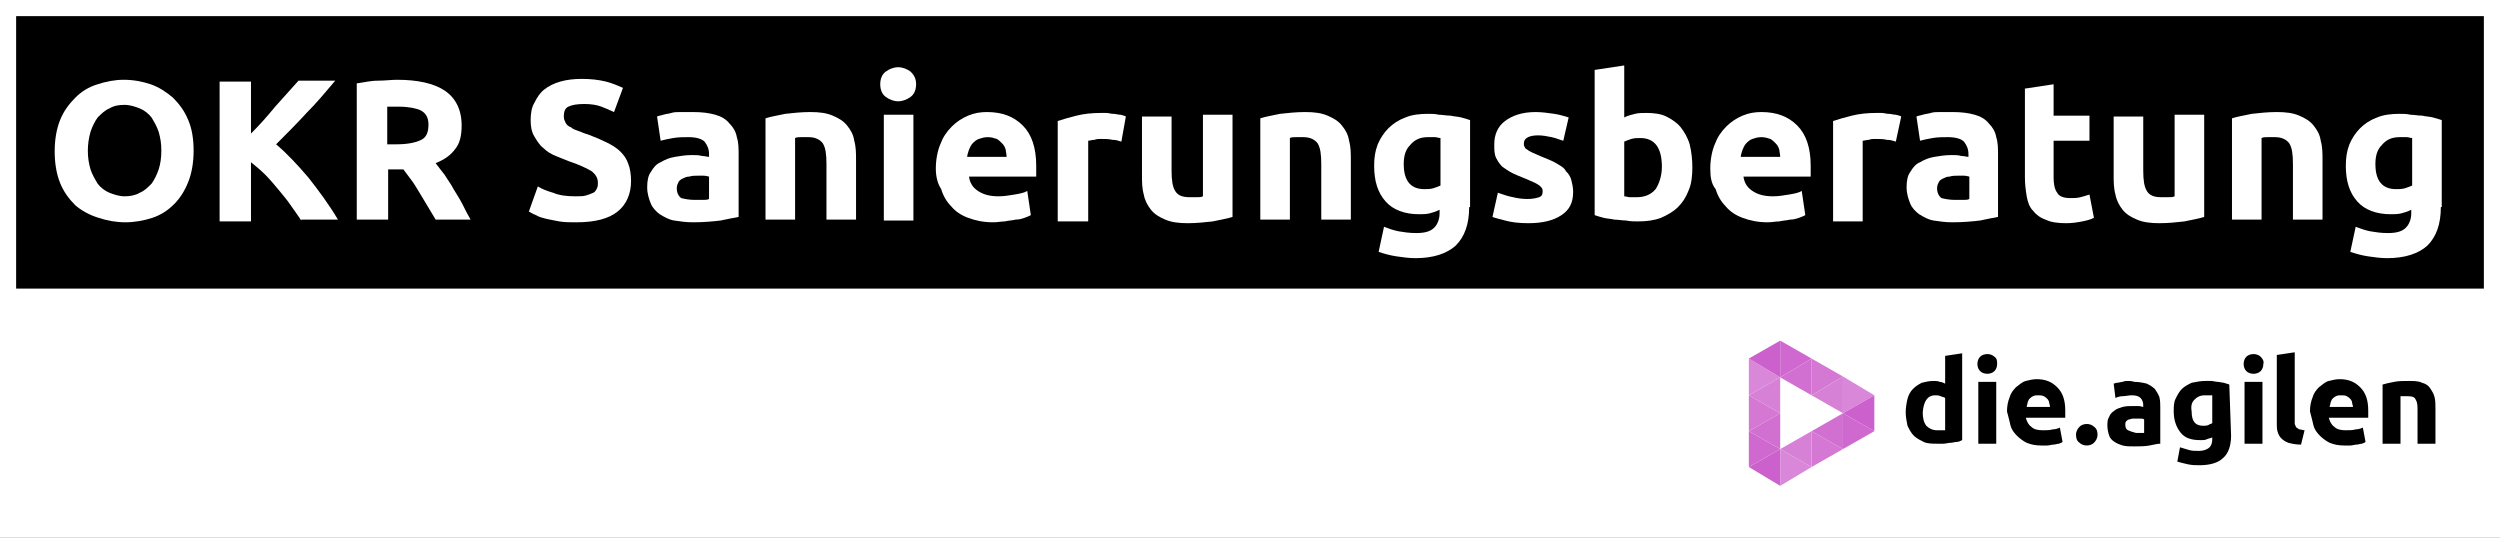 <?xml version="1.0" encoding="utf-8"?>
<!-- Generator: Adobe Illustrator 27.4.1, SVG Export Plug-In . SVG Version: 6.00 Build 0)  -->
<svg version="1.1" id="Ebene_1" xmlns="http://www.w3.org/2000/svg" xmlns:xlink="http://www.w3.org/1999/xlink" x="0px" y="0px"
	 viewBox="0 0 278.9 60" style="enable-background:new 0 0 278.9 60;" xml:space="preserve">
<rect x="0" y="0" width="278.9" height="60" fill="#333333" stroke="none"/>
<style type="text/css">
	.st0{fill:#FFFFFF;}
	.st1{fill:#D478D4;}
	.st2{fill:#D988D9;}
	.st3{fill:#CC60CC;}
	.st4{fill:#CF68CF;}
	.st5{fill:#D170D1;}
	.st6{fill:#D680D6;}
</style>
<g>
	<rect x="0.9" y="0.9" width="277.1" height="32.3"/>
	<path class="st0" d="M277.1,1.8v30.5H1.8V1.8H277.1 M278.9,0h-1.8H1.8H0v1.8v30.5v1.8h1.8h275.3h1.8v-1.8V1.8V0L278.9,0z"/>
</g>
<g>
	<rect x="0.9" y="33.1" class="st0" width="277.1" height="26"/>
	<path class="st0" d="M277.1,34v24.2H1.8V34H277.1 M278.9,32.2h-1.8H1.8H0V34v24.2V60h1.8h275.3h1.8v-1.8V34V32.2L278.9,32.2z"/>
</g>
<g>
	<path d="M215.9,44.1c0.2,0,0.4,0,0.6,0.1c0.2,0.1,0.4,0.1,0.5,0.2V48c-0.1,0-0.2,0-0.4,0s-0.3,0-0.5,0c-0.5,0-0.9-0.2-1.2-0.5
		c-0.3-0.4-0.4-0.9-0.4-1.5C214.6,44.8,215,44.1,215.9,44.1L215.9,44.1L215.9,44.1z M219,39.4l-2,0.3v3.1c-0.2-0.1-0.4-0.2-0.6-0.2
		c-0.2-0.1-0.5-0.1-0.7-0.1c-0.5,0-0.9,0.1-1.3,0.2c-0.4,0.2-0.7,0.4-1,0.7s-0.5,0.7-0.6,1.1c-0.1,0.4-0.2,1-0.2,1.5
		c0,0.5,0.1,1,0.2,1.5c0.2,0.4,0.4,0.8,0.7,1.1c0.3,0.3,0.7,0.5,1.1,0.7c0.4,0.2,1,0.2,1.5,0.2c0.2,0,0.5,0,0.7,0
		c0.3,0,0.5-0.1,0.8-0.1c0.2,0,0.5-0.1,0.7-0.1c0.2,0,0.4-0.1,0.6-0.2V39.4L219,39.4z M222.7,42.6h-2v6.9h2V42.6L222.7,42.6z
		 M224.3,47.5c0.1,0.4,0.4,0.8,0.7,1.1c0.3,0.3,0.7,0.6,1.1,0.8c0.5,0.2,1,0.3,1.6,0.3c0.2,0,0.5,0,0.7,0c0.2,0,0.5-0.1,0.7-0.1
		c0.2,0,0.4-0.1,0.6-0.1c0.2-0.1,0.3-0.1,0.4-0.2l-0.3-1.6c-0.2,0.1-0.5,0.2-0.8,0.2c-0.3,0.1-0.7,0.1-1.1,0.1c-0.6,0-1-0.1-1.3-0.4
		c-0.3-0.2-0.5-0.6-0.6-1h4.4c0-0.1,0-0.2,0-0.4c0-0.1,0-0.3,0-0.4c0-1.2-0.3-2-0.9-2.6c-0.6-0.6-1.3-0.9-2.3-0.9
		c-0.4,0-0.8,0.1-1.2,0.2s-0.7,0.4-1.1,0.7c-0.3,0.3-0.6,0.7-0.7,1.1c-0.2,0.5-0.3,1-0.3,1.6C224.1,46.6,224.2,47.1,224.3,47.5
		L224.3,47.5z M226.1,45.4c0-0.2,0.1-0.3,0.1-0.5c0.1-0.2,0.1-0.3,0.2-0.4c0.1-0.1,0.2-0.2,0.4-0.3c0.2-0.1,0.3-0.1,0.6-0.1
		c0.2,0,0.4,0,0.6,0.1c0.2,0.1,0.3,0.2,0.4,0.3c0.1,0.1,0.2,0.3,0.2,0.4s0.1,0.3,0.1,0.5L226.1,45.4L226.1,45.4z M233.6,47.6
		c-0.2-0.2-0.5-0.3-0.8-0.3s-0.6,0.1-0.8,0.3c-0.2,0.2-0.4,0.5-0.4,0.9c0,0.4,0.1,0.7,0.4,0.9c0.2,0.2,0.5,0.3,0.8,0.3
		s0.6-0.1,0.8-0.3c0.2-0.2,0.4-0.5,0.4-0.9C234,48.1,233.9,47.8,233.6,47.6L233.6,47.6z M237.4,48c-0.2-0.1-0.3-0.3-0.3-0.6
		c0-0.2,0-0.3,0.1-0.4c0.1-0.1,0.2-0.2,0.3-0.2s0.3-0.1,0.4-0.1c0.2,0,0.3,0,0.5,0c0.1,0,0.3,0,0.4,0c0.2,0,0.3,0,0.4,0.1v1.5
		c-0.1,0-0.2,0-0.4,0c-0.2,0-0.4,0-0.5,0C237.9,48.2,237.6,48.1,237.4,48L237.4,48z M237.4,42.5c-0.2,0-0.4,0-0.6,0.1
		c-0.2,0-0.4,0.1-0.6,0.1c-0.2,0-0.3,0.1-0.4,0.1l0.2,1.6c0.2-0.1,0.5-0.2,0.8-0.2c0.3,0,0.7-0.1,1-0.1c0.5,0,0.8,0.1,1,0.3
		c0.2,0.2,0.3,0.5,0.3,0.8v0.2c-0.1,0-0.3-0.1-0.5-0.1c-0.2,0-0.4,0-0.7,0c-0.4,0-0.7,0-1.1,0.1c-0.3,0.1-0.7,0.2-0.9,0.4
		c-0.3,0.2-0.5,0.4-0.6,0.7c-0.2,0.3-0.2,0.6-0.2,1c0,0.4,0.1,0.8,0.2,1.1c0.1,0.3,0.3,0.5,0.6,0.7c0.3,0.2,0.6,0.3,0.9,0.4
		c0.4,0.1,0.8,0.1,1.2,0.1c0.7,0,1.3,0,1.8-0.1c0.5-0.1,0.9-0.2,1.2-0.2v-4c0-0.4,0-0.8-0.1-1.2c-0.1-0.3-0.3-0.6-0.5-0.9
		c-0.2-0.2-0.5-0.4-0.9-0.6c-0.4-0.1-0.9-0.2-1.4-0.2C237.8,42.5,237.6,42.5,237.4,42.5L237.4,42.5z M244.8,44.6
		c0.3-0.3,0.6-0.5,1.2-0.5c0.2,0,0.3,0,0.5,0c0.1,0,0.2,0,0.3,0v3.1c-0.1,0.1-0.3,0.1-0.4,0.2c-0.2,0.1-0.4,0.1-0.6,0.1
		c-0.9,0-1.3-0.5-1.3-1.6C244.4,45.3,244.5,44.9,244.8,44.6L244.8,44.6z M248.7,42.9c-0.2-0.1-0.4-0.1-0.6-0.2
		c-0.2,0-0.5-0.1-0.7-0.1c-0.2,0-0.5-0.1-0.7-0.1c-0.2,0-0.5,0-0.7,0c-0.5,0-1,0.1-1.5,0.2c-0.4,0.2-0.8,0.4-1.1,0.7
		c-0.3,0.3-0.5,0.7-0.7,1.1c-0.2,0.4-0.2,0.9-0.2,1.4c0,1,0.3,1.8,0.8,2.4c0.5,0.6,1.2,0.8,2.2,0.8c0.3,0,0.5,0,0.7-0.1
		s0.4-0.1,0.6-0.2V49c0,0.4-0.1,0.7-0.3,0.9c-0.2,0.2-0.6,0.4-1.2,0.4c-0.4,0-0.8,0-1.1-0.1c-0.3-0.1-0.7-0.2-1-0.3l-0.3,1.6
		c0.4,0.1,0.7,0.2,1.2,0.3s0.8,0.1,1.3,0.1c1.2,0,2.1-0.3,2.6-0.8c0.6-0.5,0.9-1.4,0.9-2.5L248.7,42.9L248.7,42.9z M252.4,42.6h-2
		v6.9h2V42.6L252.4,42.6z M252.2,39.8c-0.2-0.2-0.5-0.3-0.8-0.3s-0.6,0.1-0.8,0.3c-0.2,0.2-0.3,0.5-0.3,0.8s0.1,0.6,0.3,0.8
		c0.2,0.2,0.5,0.3,0.8,0.3s0.6-0.1,0.8-0.3c0.2-0.2,0.3-0.5,0.3-0.8C252.6,40.3,252.4,40,252.2,39.8L252.2,39.8z M257.1,48
		c-0.2,0-0.4-0.1-0.6-0.1c-0.1-0.1-0.2-0.1-0.3-0.2c-0.1-0.1-0.1-0.2-0.2-0.4c0-0.1,0-0.3,0-0.5v-7.5l-2,0.3v7.6c0,0.4,0,0.7,0.1,1
		s0.2,0.5,0.4,0.7c0.2,0.2,0.5,0.4,0.8,0.5c0.4,0.1,0.8,0.2,1.4,0.2L257.1,48L257.1,48z M258.1,47.5c0.1,0.4,0.4,0.8,0.7,1.1
		c0.3,0.3,0.7,0.6,1.1,0.8c0.5,0.2,1,0.3,1.6,0.3c0.2,0,0.5,0,0.7,0c0.2,0,0.5-0.1,0.7-0.1c0.2,0,0.4-0.1,0.6-0.1
		c0.2-0.1,0.3-0.1,0.4-0.2l-0.3-1.6c-0.2,0.1-0.5,0.2-0.8,0.2c-0.3,0.1-0.7,0.1-1.1,0.1c-0.6,0-1-0.1-1.3-0.4
		c-0.3-0.2-0.5-0.6-0.6-1h4.4c0-0.1,0-0.2,0-0.4c0-0.1,0-0.3,0-0.4c0-1.2-0.3-2-0.9-2.6c-0.6-0.6-1.3-0.9-2.3-0.9
		c-0.4,0-0.8,0.1-1.2,0.2s-0.7,0.4-1.1,0.7c-0.3,0.3-0.6,0.7-0.7,1.1c-0.2,0.5-0.3,1-0.3,1.6C257.9,46.6,258,47.1,258.1,47.5
		L258.1,47.5z M259.9,45.4c0-0.2,0.1-0.3,0.1-0.5c0.1-0.2,0.1-0.3,0.2-0.4c0.1-0.1,0.2-0.2,0.4-0.3s0.3-0.1,0.6-0.1s0.4,0,0.6,0.1
		c0.2,0.1,0.3,0.2,0.4,0.3c0.1,0.1,0.2,0.3,0.2,0.4c0,0.2,0.1,0.3,0.1,0.5L259.9,45.4L259.9,45.4z M265.8,49.5h2v-5.3
		c0.1,0,0.3,0,0.4,0c0.2,0,0.3,0,0.4,0c0.5,0,0.8,0.1,0.9,0.4c0.2,0.3,0.2,0.7,0.2,1.3v3.6h2v-3.9c0-0.5,0-0.9-0.1-1.3
		c-0.1-0.4-0.3-0.7-0.5-1c-0.2-0.3-0.5-0.5-0.9-0.6c-0.4-0.2-0.9-0.2-1.5-0.2s-1.1,0-1.6,0.1s-1,0.2-1.3,0.3L265.8,49.5L265.8,49.5z
		"/>
	<polygon class="st1" points="198.6,46.1 195.1,44.1 195.1,48.1 	"/>
	<polygon class="st2" points="198.6,42.1 195.1,40 195.1,44.1 	"/>
	<polygon class="st3" points="198.6,42.1 198.6,38 195.1,40 	"/>
	<polygon class="st3" points="198.6,50.1 198.6,54.2 195.1,52.1 	"/>
	<polygon class="st4" points="198.6,50.1 195.1,48.1 195.1,52.1 	"/>
	<polygon class="st5" points="195.1,48.1 198.6,46.1 198.6,50.1 	"/>
	<polygon class="st6" points="195.1,44.1 198.6,42.1 198.6,46.1 	"/>
	<polygon class="st1" points="202.1,44.1 205.6,42 202.1,40 	"/>
	<polygon class="st2" points="205.6,46.1 209.1,44.1 205.6,42 	"/>
	<polygon class="st4" points="198.6,42.1 202.1,40 198.6,38 	"/>
	<polygon class="st5" points="202.1,40 202.1,44.1 198.6,42.1 	"/>
	<polygon class="st6" points="205.6,42 205.6,46.1 202.1,44.1 	"/>
	<polygon class="st1" points="202.1,48.1 202.1,52.1 205.6,50.1 	"/>
	<polygon class="st2" points="198.6,50.1 198.6,54.2 202.1,52.1 	"/>
	<polygon class="st4" points="205.6,46.1 205.6,50.1 209.1,48.1 	"/>
	<polygon class="st5" points="205.6,50.1 202.1,48.1 205.6,46.1 	"/>
	<polygon class="st6" points="202.1,52.1 198.6,50.1 202.1,48.1 	"/>
	<polygon class="st3" points="209.1,48.1 205.6,46.1 209.1,44.1 	"/>
	<path d="M222.5,39.8c-0.2-0.2-0.5-0.3-0.8-0.3c-0.3,0-0.6,0.1-0.8,0.3c-0.2,0.2-0.3,0.5-0.3,0.8s0.1,0.6,0.3,0.8
		c0.2,0.2,0.5,0.3,0.8,0.3c0.3,0,0.6-0.1,0.8-0.3c0.2-0.2,0.3-0.5,0.3-0.8S222.8,40,222.5,39.8L222.5,39.8z"/>
</g>
<g>
	<g>
		<path class="st0" d="M21.6,16.8c0,1.3-0.2,2.5-0.6,3.5c-0.4,1-0.9,1.8-1.6,2.5c-0.7,0.7-1.5,1.2-2.4,1.5c-0.9,0.3-2,0.5-3,0.5
			c-1.1,0-2.1-0.2-3-0.5C10,24,9.1,23.5,8.4,22.9c-0.7-0.7-1.3-1.5-1.7-2.5c-0.4-1-0.6-2.2-0.6-3.5c0-1.3,0.2-2.5,0.6-3.5
			c0.4-1,1-1.8,1.7-2.5c0.7-0.7,1.5-1.2,2.5-1.5c0.9-0.3,1.9-0.5,2.9-0.5c1.1,0,2.1,0.2,3,0.5c0.9,0.3,1.8,0.9,2.5,1.5
			c0.7,0.7,1.3,1.5,1.7,2.5C21.4,14.3,21.6,15.5,21.6,16.8z M9.8,16.8c0,0.8,0.1,1.4,0.3,2.1c0.2,0.6,0.5,1.1,0.8,1.6
			c0.3,0.4,0.8,0.8,1.3,1c0.5,0.2,1.1,0.4,1.7,0.4c0.6,0,1.2-0.1,1.7-0.4c0.5-0.2,0.9-0.6,1.3-1c0.3-0.4,0.6-1,0.8-1.6
			c0.2-0.6,0.3-1.3,0.3-2.1c0-0.8-0.1-1.4-0.3-2.1c-0.2-0.6-0.5-1.1-0.8-1.6c-0.3-0.4-0.8-0.8-1.3-1c-0.5-0.2-1.1-0.4-1.7-0.4
			c-0.7,0-1.2,0.1-1.7,0.4c-0.5,0.2-0.9,0.6-1.3,1c-0.3,0.4-0.6,1-0.8,1.6C9.9,15.4,9.8,16.1,9.8,16.8z"/>
		<path class="st0" d="M33.6,24.6c-0.3-0.5-0.7-1-1.1-1.6c-0.4-0.6-0.9-1.2-1.4-1.8c-0.5-0.6-1-1.2-1.5-1.7c-0.5-0.5-1.1-1-1.6-1.4
			v6.6h-3.5V9.1H28v5.8c0.9-0.9,1.8-1.9,2.7-3c0.9-1,1.8-2,2.6-2.9h4.1c-1.1,1.3-2.1,2.5-3.2,3.6c-1.1,1.2-2.2,2.3-3.4,3.5
			c1.2,1,2.4,2.3,3.6,3.7c1.1,1.4,2.3,3,3.3,4.7H33.6z"/>
		<path class="st0" d="M44.3,8.9c2.3,0,4.1,0.4,5.3,1.2c1.2,0.8,1.9,2.1,1.9,3.9c0,1.1-0.2,2-0.7,2.6c-0.5,0.7-1.2,1.2-2.2,1.6
			c0.3,0.4,0.6,0.8,1,1.3c0.3,0.5,0.7,1,1,1.6c0.3,0.5,0.7,1.1,1,1.7c0.3,0.6,0.6,1.2,0.9,1.7h-3.9c-0.3-0.5-0.6-1-0.9-1.5
			c-0.3-0.5-0.6-1-0.9-1.5c-0.3-0.5-0.6-1-0.9-1.4c-0.3-0.4-0.6-0.8-0.9-1.2h-1.7v5.6h-3.5V9.3c0.8-0.1,1.5-0.3,2.4-0.3
			C42.9,9,43.7,8.9,44.3,8.9z M44.5,11.9c-0.3,0-0.5,0-0.7,0c-0.2,0-0.4,0-0.6,0v4.2h1c1.3,0,2.2-0.2,2.8-0.5
			c0.6-0.3,0.8-0.9,0.8-1.7c0-0.8-0.3-1.3-0.9-1.6C46.5,12.1,45.6,11.9,44.5,11.9z"/>
		<path class="st0" d="M64.2,21.9c0.5,0,0.9,0,1.2-0.1c0.3-0.1,0.6-0.2,0.8-0.3c0.2-0.1,0.3-0.3,0.4-0.5c0.1-0.2,0.1-0.4,0.1-0.6
			c0-0.5-0.2-0.9-0.7-1.3c-0.5-0.3-1.3-0.7-2.5-1.1c-0.5-0.2-1-0.4-1.5-0.6c-0.5-0.2-1-0.5-1.4-0.9c-0.4-0.3-0.7-0.8-1-1.3
			c-0.3-0.5-0.4-1.1-0.4-1.8c0-0.7,0.1-1.4,0.4-1.9c0.3-0.6,0.6-1.1,1.1-1.5c0.5-0.4,1.1-0.7,1.8-0.9c0.7-0.2,1.5-0.3,2.4-0.3
			c1,0,1.9,0.1,2.7,0.3s1.4,0.5,1.9,0.7l-1,2.7c-0.4-0.2-0.9-0.4-1.4-0.6c-0.5-0.2-1.2-0.3-1.9-0.3c-0.8,0-1.4,0.1-1.8,0.3
			c-0.4,0.2-0.5,0.6-0.5,1.1c0,0.3,0.1,0.5,0.2,0.7c0.1,0.2,0.3,0.4,0.6,0.5c0.2,0.2,0.5,0.3,0.8,0.4c0.3,0.1,0.7,0.3,1.1,0.4
			c0.8,0.3,1.5,0.6,2.1,0.9c0.6,0.3,1.1,0.6,1.5,1c0.4,0.4,0.7,0.8,0.9,1.4c0.2,0.5,0.3,1.2,0.3,1.9c0,1.4-0.5,2.6-1.5,3.4
			c-1,0.8-2.5,1.2-4.6,1.2c-0.7,0-1.3,0-1.9-0.1c-0.6-0.1-1-0.2-1.5-0.3c-0.4-0.1-0.8-0.2-1.1-0.4c-0.3-0.1-0.6-0.3-0.8-0.4l1-2.8
			c0.5,0.3,1,0.5,1.7,0.7C62.4,21.8,63.2,21.9,64.2,21.9z"/>
		<path class="st0" d="M77.3,12.5c1,0,1.8,0.1,2.5,0.3c0.7,0.2,1.2,0.5,1.6,1c0.4,0.4,0.7,0.9,0.8,1.5c0.2,0.6,0.2,1.3,0.2,2v6.9
			c-0.5,0.1-1.1,0.2-2,0.4c-0.8,0.1-1.9,0.2-3.1,0.2c-0.8,0-1.4-0.1-2.1-0.2c-0.6-0.1-1.1-0.4-1.6-0.7c-0.4-0.3-0.8-0.7-1-1.2
			c-0.2-0.5-0.4-1.1-0.4-1.8c0-0.7,0.1-1.3,0.4-1.7c0.3-0.5,0.6-0.9,1.1-1.1c0.5-0.3,1-0.5,1.6-0.6c0.6-0.1,1.2-0.2,1.9-0.2
			c0.4,0,0.8,0,1.1,0.1c0.3,0,0.6,0.1,0.8,0.1v-0.3c0-0.6-0.2-1-0.5-1.4c-0.3-0.3-0.9-0.5-1.8-0.5c-0.6,0-1.1,0-1.7,0.1
			c-0.6,0.1-1,0.2-1.4,0.3l-0.4-2.7c0.2-0.1,0.4-0.1,0.7-0.2c0.3-0.1,0.6-0.1,0.9-0.2c0.3-0.1,0.7-0.1,1.1-0.1
			C76.5,12.5,76.9,12.5,77.3,12.5z M77.5,22.3c0.3,0,0.6,0,0.9,0c0.3,0,0.5,0,0.7-0.1v-2.5c-0.1,0-0.3-0.1-0.6-0.1
			c-0.3,0-0.5,0-0.7,0c-0.3,0-0.6,0-0.9,0.1c-0.3,0-0.5,0.1-0.7,0.2c-0.2,0.1-0.4,0.2-0.5,0.4c-0.1,0.2-0.2,0.4-0.2,0.7
			c0,0.5,0.2,0.9,0.5,1.1C76.4,22.2,76.9,22.3,77.5,22.3z"/>
		<path class="st0" d="M85.4,13.2c0.6-0.2,1.3-0.3,2.2-0.5c0.9-0.1,1.8-0.2,2.8-0.2c1,0,1.8,0.1,2.5,0.4c0.7,0.3,1.2,0.6,1.6,1.1
			c0.4,0.5,0.7,1,0.8,1.7c0.2,0.7,0.2,1.4,0.2,2.2v6.6h-3.3v-6.2c0-1.1-0.1-1.8-0.4-2.3c-0.3-0.4-0.8-0.7-1.6-0.7
			c-0.2,0-0.5,0-0.8,0c-0.3,0-0.5,0-0.7,0.1v9.1h-3.3V13.2z"/>
		<path class="st0" d="M102.2,9.4c0,0.6-0.2,1.1-0.6,1.4c-0.4,0.3-0.9,0.5-1.4,0.5c-0.5,0-1-0.2-1.4-0.5c-0.4-0.3-0.6-0.8-0.6-1.4
			c0-0.6,0.2-1.1,0.6-1.4c0.4-0.3,0.9-0.5,1.4-0.5c0.5,0,1,0.2,1.4,0.5C102,8.4,102.2,8.8,102.2,9.4z M101.9,24.6h-3.3V12.8h3.3
			V24.6z"/>
		<path class="st0" d="M104.4,18.8c0-1,0.2-2,0.5-2.7c0.3-0.8,0.7-1.4,1.3-2c0.5-0.5,1.1-0.9,1.8-1.2c0.7-0.3,1.4-0.4,2.1-0.4
			c1.7,0,3,0.5,4,1.5c1,1,1.5,2.5,1.5,4.5c0,0.2,0,0.4,0,0.6c0,0.2,0,0.4,0,0.6h-7.5c0.1,0.7,0.4,1.2,1,1.6c0.6,0.4,1.3,0.6,2.3,0.6
			c0.6,0,1.2-0.1,1.8-0.2c0.6-0.1,1.1-0.2,1.4-0.4l0.4,2.7c-0.2,0.1-0.4,0.2-0.7,0.3c-0.3,0.1-0.6,0.2-1,0.2
			c-0.4,0.1-0.8,0.1-1.2,0.2c-0.4,0-0.8,0.1-1.3,0.1c-1.1,0-2-0.2-2.8-0.5c-0.8-0.3-1.4-0.7-1.9-1.3c-0.5-0.5-0.9-1.2-1.1-1.9
			C104.6,20.5,104.4,19.7,104.4,18.8z M112.3,17.5c0-0.3-0.1-0.6-0.1-0.8c-0.1-0.3-0.2-0.5-0.4-0.7c-0.2-0.2-0.4-0.4-0.6-0.5
			c-0.3-0.1-0.6-0.2-1-0.2c-0.4,0-0.7,0.1-1,0.2c-0.3,0.1-0.5,0.3-0.7,0.5c-0.2,0.2-0.3,0.5-0.4,0.7c-0.1,0.3-0.2,0.6-0.2,0.8H112.3
			z"/>
		<path class="st0" d="M125.1,15.8c-0.3-0.1-0.6-0.2-1-0.2c-0.4-0.1-0.8-0.1-1.3-0.1c-0.2,0-0.5,0-0.7,0.1c-0.3,0-0.5,0.1-0.7,0.1v9
			H118V13.5c0.6-0.2,1.3-0.4,2.1-0.6c0.8-0.2,1.7-0.3,2.7-0.3c0.2,0,0.4,0,0.6,0c0.3,0,0.5,0.1,0.8,0.1c0.3,0,0.5,0.1,0.8,0.1
			c0.3,0.1,0.5,0.1,0.6,0.2L125.1,15.8z"/>
		<path class="st0" d="M137.5,24.2c-0.6,0.2-1.3,0.3-2.2,0.5c-0.9,0.1-1.8,0.2-2.8,0.2c-1,0-1.8-0.1-2.5-0.4
			c-0.7-0.3-1.2-0.6-1.6-1.1c-0.4-0.5-0.7-1.1-0.8-1.7c-0.2-0.7-0.2-1.4-0.2-2.2v-6.5h3.3V19c0,1.1,0.1,1.8,0.4,2.3
			c0.3,0.5,0.8,0.7,1.6,0.7c0.2,0,0.5,0,0.8,0c0.3,0,0.5,0,0.7-0.1v-9.1h3.3V24.2z"/>
		<path class="st0" d="M140.6,13.2c0.6-0.2,1.3-0.3,2.2-0.5c0.9-0.1,1.8-0.2,2.8-0.2c1,0,1.8,0.1,2.5,0.4c0.7,0.3,1.2,0.6,1.6,1.1
			c0.4,0.5,0.7,1,0.8,1.7c0.2,0.7,0.2,1.4,0.2,2.2v6.6h-3.3v-6.2c0-1.1-0.1-1.8-0.4-2.3c-0.3-0.4-0.8-0.7-1.6-0.7
			c-0.2,0-0.5,0-0.8,0c-0.3,0-0.5,0-0.7,0.1v9.1h-3.3V13.2z"/>
		<path class="st0" d="M163.9,23.1c0,1.9-0.5,3.3-1.5,4.3c-1,0.9-2.5,1.4-4.5,1.4c-0.7,0-1.4-0.1-2.1-0.2c-0.7-0.1-1.4-0.3-2-0.5
			l0.6-2.8c0.5,0.2,1.1,0.4,1.6,0.5c0.6,0.1,1.2,0.2,2,0.2c1,0,1.6-0.2,2-0.6c0.4-0.4,0.6-1,0.6-1.6v-0.4c-0.4,0.2-0.7,0.3-1.1,0.4
			c-0.4,0.1-0.8,0.1-1.2,0.1c-1.6,0-2.9-0.5-3.7-1.4c-0.9-1-1.3-2.3-1.3-4c0-0.9,0.1-1.6,0.4-2.4c0.3-0.7,0.7-1.3,1.2-1.8
			c0.5-0.5,1.1-0.9,1.9-1.2c0.7-0.3,1.6-0.4,2.5-0.4c0.4,0,0.8,0,1.2,0.1c0.4,0,0.8,0.1,1.3,0.1c0.4,0.1,0.8,0.1,1.2,0.2
			c0.4,0.1,0.7,0.2,1,0.3V23.1z M156.6,18.3c0,1.9,0.8,2.8,2.3,2.8c0.3,0,0.7,0,1-0.1c0.3-0.1,0.6-0.2,0.8-0.3v-5.3
			c-0.2,0-0.4-0.1-0.6-0.1c-0.2,0-0.5,0-0.8,0c-0.9,0-1.5,0.3-2,0.9C156.8,16.7,156.6,17.4,156.6,18.3z"/>
		<path class="st0" d="M170.4,22.2c0.6,0,1-0.1,1.3-0.2c0.3-0.1,0.4-0.3,0.4-0.7c0-0.3-0.2-0.5-0.5-0.7c-0.3-0.2-0.8-0.4-1.5-0.7
			c-0.5-0.2-1-0.4-1.4-0.6c-0.4-0.2-0.8-0.5-1.1-0.7c-0.3-0.3-0.5-0.6-0.7-1c-0.2-0.4-0.2-0.9-0.2-1.5c0-1.1,0.4-2,1.2-2.6
			c0.8-0.6,1.9-1,3.4-1c0.7,0,1.4,0.1,2.1,0.2c0.7,0.1,1.2,0.3,1.6,0.4l-0.6,2.6c-0.4-0.1-0.8-0.3-1.3-0.4c-0.5-0.1-1-0.2-1.5-0.2
			c-1,0-1.6,0.3-1.6,0.9c0,0.1,0,0.3,0.1,0.4c0,0.1,0.1,0.2,0.3,0.3c0.1,0.1,0.3,0.2,0.5,0.3c0.2,0.1,0.5,0.2,0.9,0.4
			c0.7,0.3,1.3,0.5,1.8,0.8c0.5,0.3,0.9,0.5,1.1,0.9c0.3,0.3,0.5,0.6,0.6,1c0.1,0.4,0.2,0.8,0.2,1.3c0,1.2-0.4,2-1.3,2.6
			c-0.9,0.6-2.1,0.9-3.7,0.9c-1,0-1.9-0.1-2.6-0.3c-0.7-0.2-1.2-0.3-1.4-0.4l0.6-2.7c0.6,0.2,1.1,0.4,1.7,0.5
			C169.2,22.1,169.8,22.2,170.4,22.2z"/>
		<path class="st0" d="M188.8,18.7c0,0.9-0.1,1.8-0.4,2.5c-0.3,0.8-0.7,1.4-1.2,1.9c-0.5,0.5-1.2,0.9-1.9,1.2
			c-0.8,0.3-1.6,0.4-2.6,0.4c-0.4,0-0.8,0-1.3-0.1c-0.4,0-0.9-0.1-1.3-0.1c-0.4-0.1-0.8-0.1-1.2-0.2c-0.4-0.1-0.7-0.2-1-0.3V7.8
			l3.3-0.5v5.8c0.4-0.2,0.8-0.3,1.2-0.4c0.4-0.1,0.8-0.1,1.3-0.1c0.8,0,1.6,0.1,2.2,0.4c0.6,0.3,1.2,0.7,1.6,1.2
			c0.4,0.5,0.8,1.2,1,1.9C188.7,16.9,188.8,17.8,188.8,18.7z M185.4,18.6c0-2.1-0.8-3.2-2.4-3.2c-0.3,0-0.7,0-1,0.1
			c-0.3,0.1-0.6,0.2-0.8,0.3v6.1c0.2,0,0.4,0.1,0.6,0.1c0.3,0,0.5,0,0.8,0c0.9,0,1.6-0.3,2.1-0.9C185.1,20.5,185.4,19.6,185.4,18.6z
			"/>
		<path class="st0" d="M190.8,18.8c0-1,0.2-2,0.5-2.7c0.3-0.8,0.7-1.4,1.3-2c0.5-0.5,1.1-0.9,1.8-1.2c0.7-0.3,1.4-0.4,2.1-0.4
			c1.7,0,3,0.5,4,1.5c1,1,1.5,2.5,1.5,4.5c0,0.2,0,0.4,0,0.6c0,0.2,0,0.4,0,0.6h-7.5c0.1,0.7,0.4,1.2,1,1.6c0.6,0.4,1.3,0.6,2.3,0.6
			c0.6,0,1.2-0.1,1.8-0.2c0.6-0.1,1.1-0.2,1.4-0.4l0.4,2.7c-0.2,0.1-0.4,0.2-0.7,0.3c-0.3,0.1-0.6,0.2-1,0.2
			c-0.4,0.1-0.8,0.1-1.2,0.2c-0.4,0-0.8,0.1-1.3,0.1c-1.1,0-2-0.2-2.8-0.5c-0.8-0.3-1.4-0.7-1.9-1.3c-0.5-0.5-0.9-1.2-1.1-1.9
			C190.9,20.5,190.8,19.7,190.8,18.8z M198.6,17.5c0-0.3-0.1-0.6-0.1-0.8c-0.1-0.3-0.2-0.5-0.4-0.7c-0.2-0.2-0.4-0.4-0.6-0.5
			c-0.3-0.1-0.6-0.2-1-0.2c-0.4,0-0.7,0.1-1,0.2c-0.3,0.1-0.5,0.3-0.7,0.5c-0.2,0.2-0.3,0.5-0.4,0.7c-0.1,0.3-0.2,0.6-0.2,0.8H198.6
			z"/>
		<path class="st0" d="M211.5,15.8c-0.3-0.1-0.6-0.2-1-0.2c-0.4-0.1-0.8-0.1-1.3-0.1c-0.2,0-0.5,0-0.7,0.1c-0.3,0-0.5,0.1-0.7,0.1v9
			h-3.3V13.5c0.6-0.2,1.3-0.4,2.1-0.6c0.8-0.2,1.7-0.3,2.7-0.3c0.2,0,0.4,0,0.6,0c0.3,0,0.5,0.1,0.8,0.1c0.3,0,0.5,0.1,0.8,0.1
			c0.3,0.1,0.5,0.1,0.6,0.2L211.5,15.8z"/>
		<path class="st0" d="M217.8,12.5c1,0,1.8,0.1,2.5,0.3c0.7,0.2,1.2,0.5,1.6,1c0.4,0.4,0.7,0.9,0.8,1.5c0.2,0.6,0.2,1.3,0.2,2v6.9
			c-0.5,0.1-1.1,0.2-2,0.4c-0.8,0.1-1.9,0.2-3.1,0.2c-0.8,0-1.4-0.1-2.1-0.2c-0.6-0.1-1.1-0.4-1.6-0.7c-0.4-0.3-0.8-0.7-1-1.2
			c-0.2-0.5-0.4-1.1-0.4-1.8c0-0.7,0.1-1.3,0.4-1.7c0.3-0.5,0.6-0.9,1.1-1.1c0.5-0.3,1-0.5,1.6-0.6c0.6-0.1,1.2-0.2,1.9-0.2
			c0.4,0,0.8,0,1.1,0.1c0.3,0,0.6,0.1,0.8,0.1v-0.3c0-0.6-0.2-1-0.5-1.4c-0.3-0.3-0.9-0.5-1.8-0.5c-0.6,0-1.1,0-1.7,0.1
			c-0.6,0.1-1,0.2-1.4,0.3l-0.4-2.7c0.2-0.1,0.4-0.1,0.7-0.2c0.3-0.1,0.6-0.1,0.9-0.2c0.3-0.1,0.7-0.1,1.1-0.1
			C217,12.5,217.4,12.5,217.8,12.5z M218.1,22.3c0.3,0,0.6,0,0.9,0c0.3,0,0.5,0,0.7-0.1v-2.5c-0.1,0-0.3-0.1-0.6-0.1
			c-0.3,0-0.5,0-0.7,0c-0.3,0-0.6,0-0.9,0.1c-0.3,0-0.5,0.1-0.7,0.2c-0.2,0.1-0.4,0.2-0.5,0.4c-0.1,0.2-0.2,0.4-0.2,0.7
			c0,0.5,0.2,0.9,0.5,1.1C217,22.2,217.5,22.3,218.1,22.3z"/>
		<path class="st0" d="M225.8,9.9l3.3-0.5v3.5h4v2.8h-4v4.1c0,0.7,0.1,1.3,0.4,1.7c0.2,0.4,0.7,0.6,1.5,0.6c0.4,0,0.7,0,1.1-0.1
			c0.4-0.1,0.7-0.2,1-0.3l0.5,2.6c-0.4,0.2-0.8,0.3-1.3,0.4c-0.5,0.1-1.1,0.2-1.8,0.2c-0.9,0-1.7-0.1-2.3-0.4
			c-0.6-0.2-1.1-0.6-1.4-1c-0.4-0.4-0.6-1-0.7-1.6c-0.1-0.6-0.2-1.3-0.2-2.1V9.9z"/>
		<path class="st0" d="M245.9,24.2c-0.6,0.2-1.3,0.3-2.2,0.5c-0.9,0.1-1.8,0.2-2.8,0.2c-1,0-1.8-0.1-2.5-0.4
			c-0.7-0.3-1.2-0.6-1.6-1.1c-0.4-0.5-0.7-1.1-0.8-1.7c-0.2-0.7-0.2-1.4-0.2-2.2v-6.5h3.3V19c0,1.1,0.1,1.8,0.4,2.3
			c0.3,0.5,0.8,0.7,1.6,0.7c0.2,0,0.5,0,0.8,0c0.3,0,0.5,0,0.7-0.1v-9.1h3.3V24.2z"/>
		<path class="st0" d="M249,13.2c0.6-0.2,1.3-0.3,2.2-0.5c0.9-0.1,1.8-0.2,2.8-0.2c1,0,1.8,0.1,2.5,0.4c0.7,0.3,1.2,0.6,1.6,1.1
			c0.4,0.5,0.7,1,0.8,1.7c0.2,0.7,0.2,1.4,0.2,2.2v6.6h-3.3v-6.2c0-1.1-0.1-1.8-0.4-2.3c-0.3-0.4-0.8-0.7-1.6-0.7
			c-0.2,0-0.5,0-0.8,0c-0.3,0-0.5,0-0.7,0.1v9.1H249V13.2z"/>
		<path class="st0" d="M272.3,23.1c0,1.9-0.5,3.3-1.5,4.3c-1,0.9-2.5,1.4-4.5,1.4c-0.7,0-1.4-0.1-2.1-0.2c-0.7-0.1-1.4-0.3-2-0.5
			l0.6-2.8c0.5,0.2,1.1,0.4,1.6,0.5c0.6,0.1,1.2,0.2,2,0.2c1,0,1.6-0.2,2-0.6c0.4-0.4,0.6-1,0.6-1.6v-0.4c-0.4,0.2-0.7,0.3-1.1,0.4
			c-0.4,0.1-0.8,0.1-1.2,0.1c-1.6,0-2.9-0.5-3.7-1.4c-0.9-1-1.3-2.3-1.3-4c0-0.9,0.1-1.6,0.4-2.4c0.3-0.7,0.7-1.3,1.2-1.8
			c0.5-0.5,1.1-0.9,1.9-1.2c0.7-0.3,1.6-0.4,2.5-0.4c0.4,0,0.8,0,1.2,0.1c0.4,0,0.8,0.1,1.3,0.1c0.4,0.1,0.8,0.1,1.2,0.2
			c0.4,0.1,0.7,0.2,1,0.3V23.1z M265,18.3c0,1.9,0.8,2.8,2.3,2.8c0.3,0,0.7,0,1-0.1c0.3-0.1,0.6-0.2,0.8-0.3v-5.3
			c-0.2,0-0.4-0.1-0.6-0.1c-0.2,0-0.5,0-0.8,0c-0.9,0-1.5,0.3-2,0.9C265.2,16.7,265,17.4,265,18.3z"/>
	</g>
</g>
</svg>
